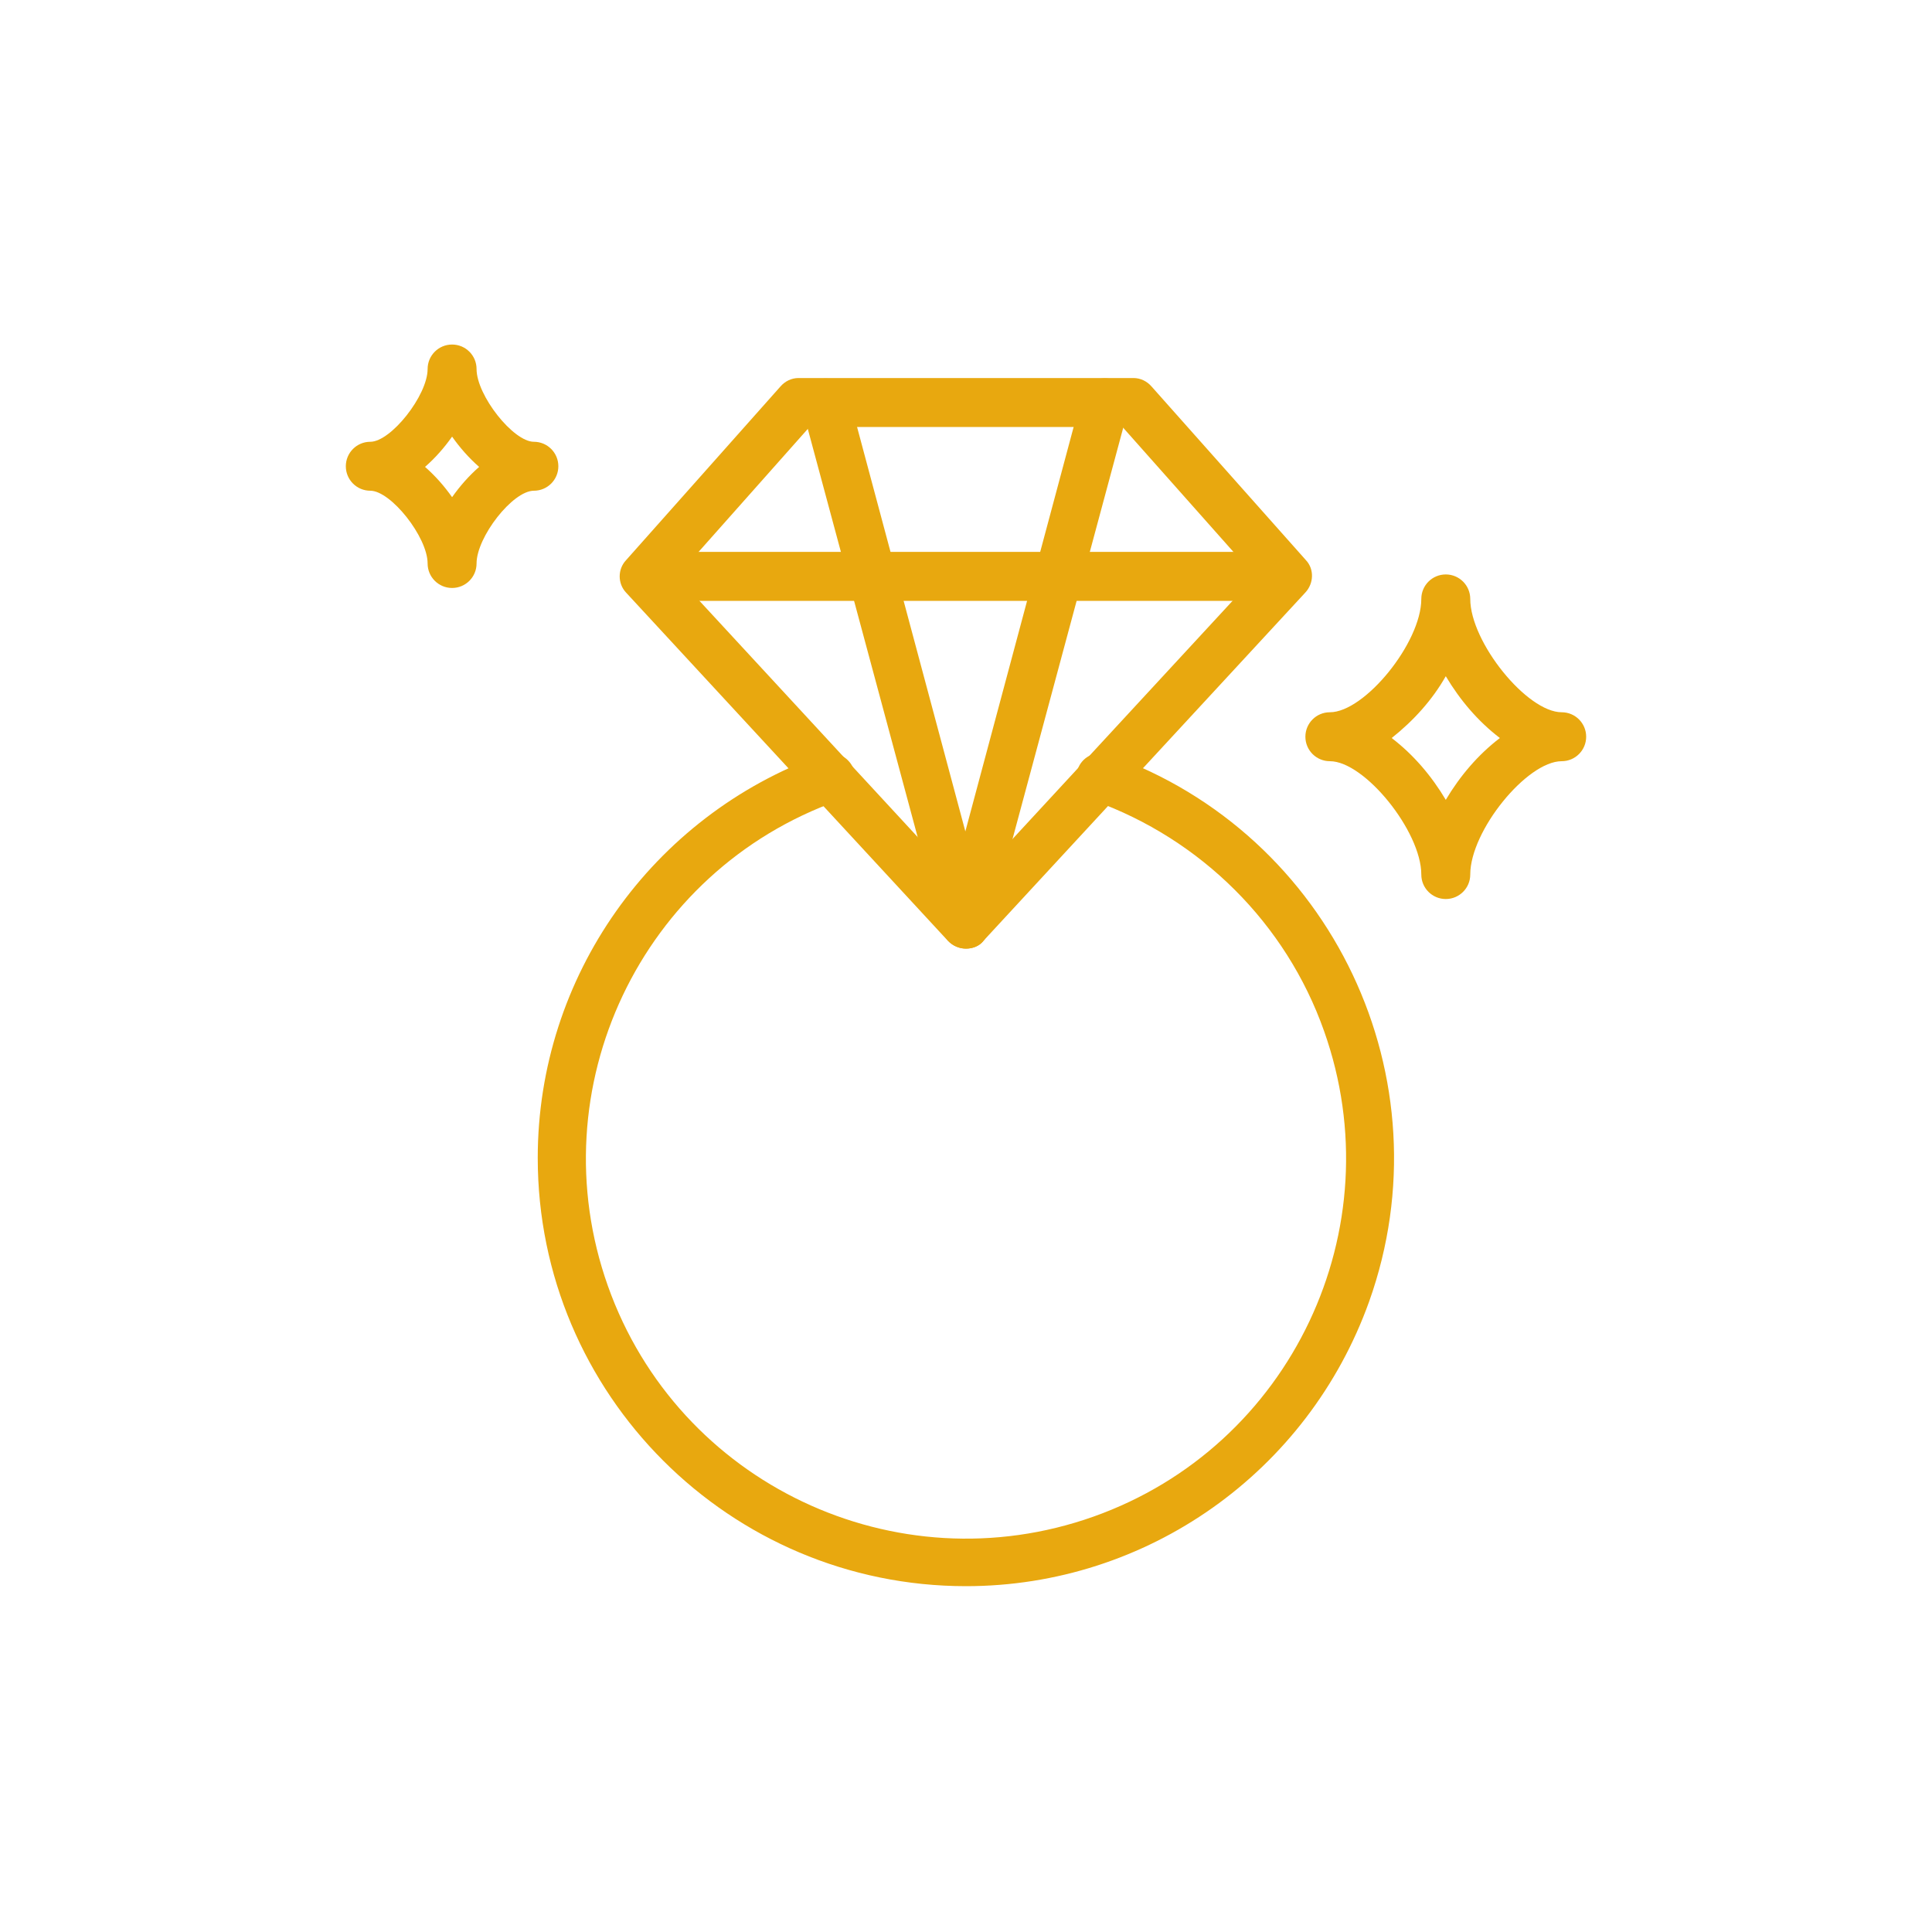 <?xml version="1.0" encoding="utf-8"?>
<!-- Generator: Adobe Illustrator 24.0.1, SVG Export Plug-In . SVG Version: 6.00 Build 0)  -->
<svg version="1.1" id="レイヤー_1" xmlns="http://www.w3.org/2000/svg" xmlns:xlink="http://www.w3.org/1999/xlink" x="0px"
	 y="0px" viewBox="0 0 300 300" style="enable-background:new 0 0 300 300;" xml:space="preserve" width="300" height="300">
<style type="text/css">
	.st0{fill:none;}
	.st1{fill:#E8A80F;}
</style>
<title>icon_illust</title>
<rect class="st0" width="300" height="300"/>
<path class="st1" d="M150,147.3c-1,0-2-0.4-2.8-1.2L97.2,92c-1.3-1.4-1.3-3.6,0-5l24-27c0.7-0.8,1.7-1.3,2.8-1.3h52
	c1.1,0,2.1,0.5,2.8,1.3l24,27c1.3,1.4,1.2,3.6-0.1,5l-50,54.1C152.1,146.9,151.1,147.3,150,147.3z M105.1,89.5l44.9,48.6l44.9-48.6
	l-20.6-23.2h-48.6L105.1,89.5z"/>
<path class="st1" d="M197.4,93.3h-94.9c-2.1,0-3.8-1.7-3.8-3.8s1.7-3.8,3.8-3.8h94.9c2.1,0,3.8,1.7,3.8,3.8S199.5,93.3,197.4,93.3z"
	/>
<path class="st1" d="M150,147.3c-1.7,0-3.2-1.1-3.6-2.8l-21.8-81c-0.6-2,0.6-4.1,2.6-4.6s4.1,0.6,4.6,2.6l18.1,67.6l18.1-67.6
	c0.6-2,2.6-3.2,4.6-2.6s3.2,2.6,2.6,4.6l-21.8,81C153.2,146.2,151.7,147.3,150,147.3z"/>
<path class="st1" d="M150,246.3c-36.7,0-66.5-29.8-66.5-66.5c0-28.1,17.7-53.1,44.1-62.6c1.9-0.8,4.1,0.2,4.9,2.1s-0.2,4.1-2.1,4.9
	c-0.1,0-0.1,0.1-0.2,0.1c-30.7,10.9-46.7,44.7-35.8,75.4s44.7,46.7,75.4,35.8c30.7-10.9,46.7-44.7,35.8-75.4
	c-5.9-16.7-19.1-29.8-35.8-35.8c-2-0.6-3.1-2.7-2.5-4.7c0.6-2,2.7-3.1,4.7-2.5c0.1,0,0.2,0.1,0.3,0.1c34.6,12.3,52.6,50.4,40.3,84.9
	C203.1,228.6,178.1,246.3,150,246.3z"/>
<path class="st1" d="M224.5,139.6c-2.1,0-3.8-1.7-3.8-3.8l0,0c0-6.7-8.8-17.6-14.2-17.6c-2.1,0-3.8-1.7-3.8-3.8s1.7-3.8,3.8-3.8l0,0
	c5.4,0,14.2-10.8,14.2-17.6c0-2.1,1.7-3.8,3.8-3.8s3.8,1.7,3.8,3.8c0,6.7,8.8,17.6,14.2,17.6c2.1,0,3.8,1.7,3.8,3.8
	s-1.7,3.8-3.8,3.8c-5.4,0-14.2,10.8-14.2,17.6C228.3,137.9,226.6,139.6,224.5,139.6L224.5,139.6z M216.1,114.6
	c3.4,2.6,6.2,5.9,8.4,9.6c2.2-3.7,5-7,8.4-9.6c-3.4-2.6-6.2-5.9-8.4-9.6C222.4,108.7,219.5,111.9,216.1,114.6L216.1,114.6z"/>
<path class="st1" d="M70.2,91.3c-2.1,0-3.8-1.7-3.8-3.8c0-4.1-5.7-11.3-8.9-11.3c-2.1,0-3.8-1.7-3.8-3.8s1.7-3.8,3.8-3.8
	c3.2,0,8.9-7.2,8.9-11.3c0-2.1,1.7-3.8,3.8-3.8s3.8,1.7,3.8,3.8c0,4.1,5.7,11.3,8.9,11.3c2.1,0,3.8,1.7,3.8,3.8s-1.7,3.8-3.8,3.8
	c-3.3,0-8.9,7.2-8.9,11.3C74,89.6,72.3,91.3,70.2,91.3z M66,72.5c1.6,1.4,3,3,4.2,4.7c1.2-1.7,2.6-3.3,4.2-4.7c-1.6-1.4-3-3-4.2-4.7
	C69,69.5,67.6,71.1,66,72.5z"/>
</svg>
